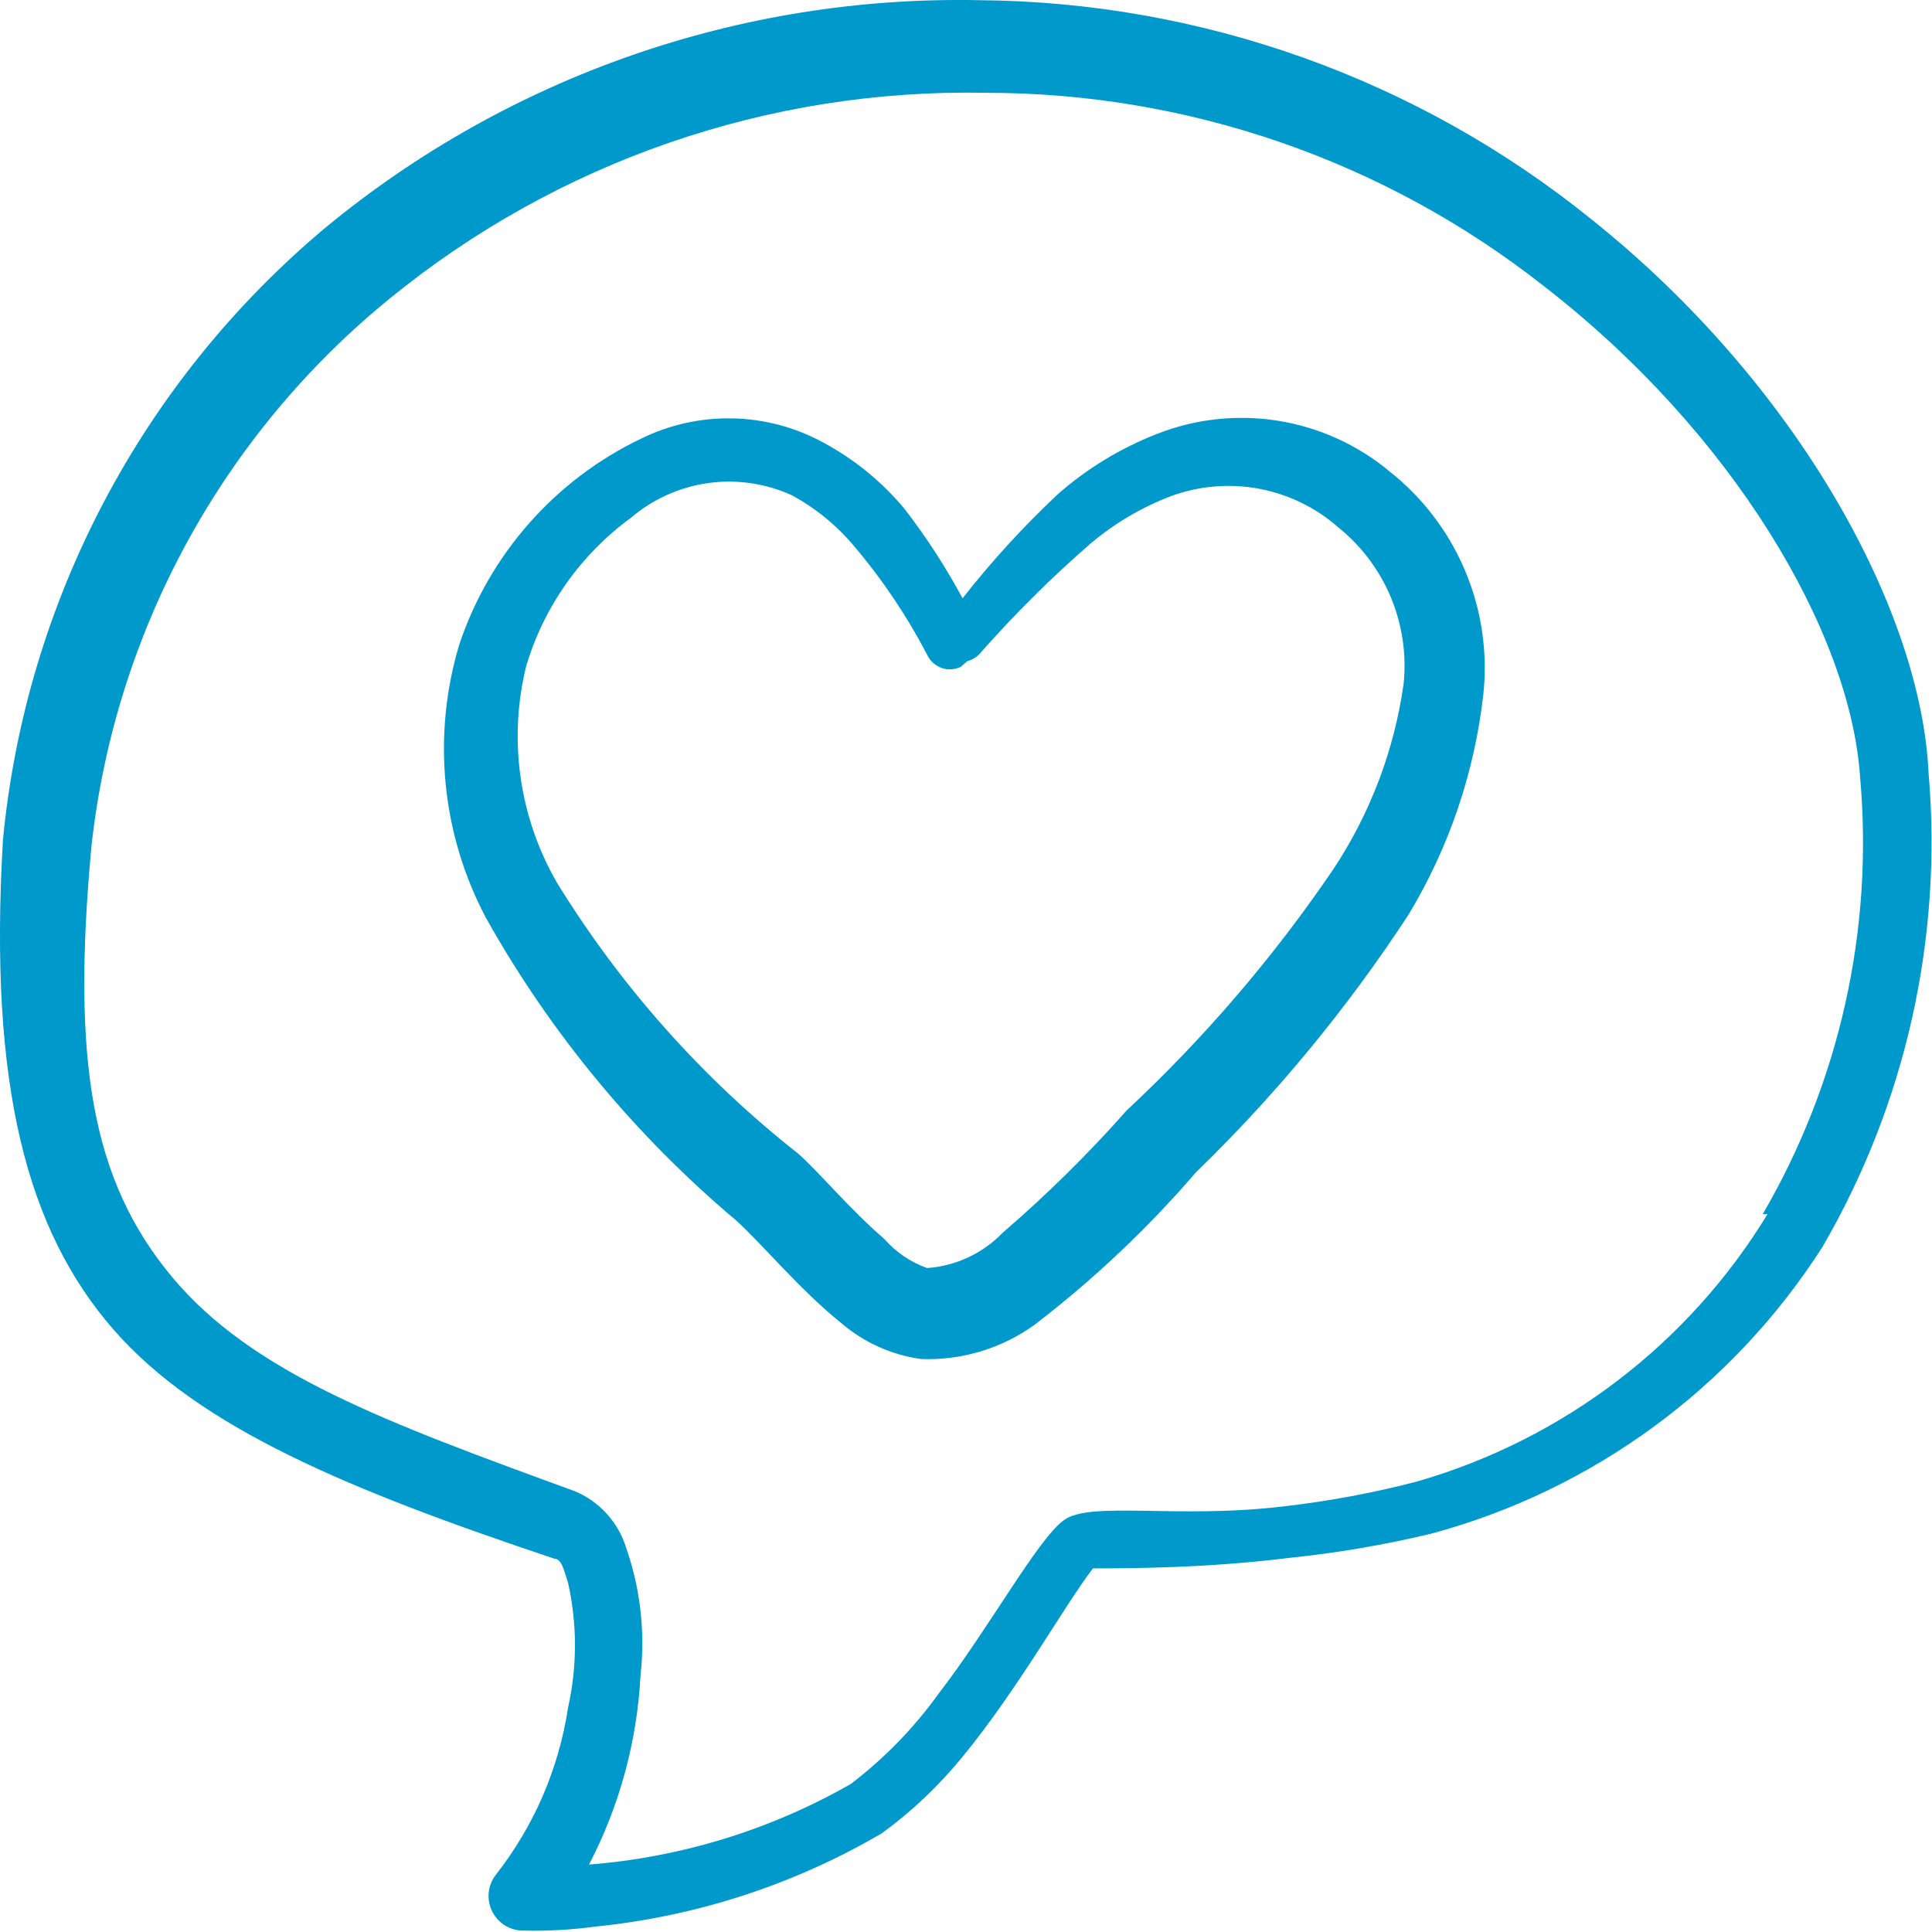<?xml version="1.0" encoding="utf-8"?>
<svg xmlns="http://www.w3.org/2000/svg" fill="none" height="100%" overflow="visible" preserveAspectRatio="none" style="display: block;" viewBox="0 0 32 32" width="100%">
<g id="Group">
<path d="M23.009 7.803C22.481 7.365 21.845 7.077 21.167 6.969C20.489 6.861 19.794 6.937 19.156 7.19C18.555 7.425 18 7.763 17.516 8.19C16.949 8.723 16.423 9.298 15.943 9.91C15.664 9.391 15.342 8.896 14.983 8.43C14.612 7.984 14.159 7.613 13.649 7.337C13.186 7.081 12.667 6.941 12.137 6.93C11.608 6.918 11.084 7.035 10.609 7.27C9.907 7.607 9.28 8.082 8.765 8.666C8.25 9.25 7.857 9.931 7.609 10.67C7.153 12.18 7.311 13.809 8.049 15.203C9.118 17.111 10.523 18.809 12.196 20.217C12.596 20.577 13.276 21.39 13.929 21.91C14.306 22.235 14.769 22.444 15.263 22.51C15.936 22.534 16.598 22.332 17.143 21.937C18.115 21.19 19.009 20.346 19.809 19.417C21.137 18.129 22.317 16.698 23.329 15.15C24.002 14.036 24.424 12.79 24.569 11.497C24.643 10.799 24.538 10.095 24.265 9.449C23.992 8.803 23.56 8.237 23.009 7.803ZM23.249 11.323C23.095 12.419 22.699 13.466 22.089 14.39C21.1 15.847 19.951 17.189 18.663 18.39C18.025 19.111 17.339 19.788 16.609 20.417C16.278 20.76 15.832 20.969 15.356 21.003C15.084 20.906 14.84 20.741 14.649 20.523C14.089 20.043 13.556 19.403 13.223 19.11C11.635 17.86 10.281 16.338 9.223 14.617C8.597 13.531 8.416 12.246 8.716 11.03C9.01 10.045 9.619 9.183 10.449 8.577C10.812 8.267 11.256 8.068 11.728 8.001C12.201 7.935 12.682 8.005 13.116 8.203C13.514 8.419 13.867 8.709 14.156 9.057C14.627 9.614 15.034 10.222 15.369 10.87C15.42 10.964 15.506 11.034 15.608 11.067C15.71 11.099 15.82 11.091 15.916 11.043L16.023 10.95C16.112 10.927 16.192 10.875 16.249 10.803C16.813 10.164 17.419 9.562 18.063 9.003C18.459 8.668 18.91 8.402 19.396 8.217C19.862 8.046 20.366 8.004 20.854 8.095C21.342 8.187 21.797 8.408 22.169 8.737C22.55 9.044 22.848 9.442 23.037 9.893C23.225 10.345 23.298 10.836 23.249 11.323Z" fill="#0099CC" id="Vector"/>
<path d="M31.943 12.803C31.823 10.137 29.796 6.377 26.356 3.63C23.481 1.308 19.904 0.03 16.209 0.003C12.265 -0.075 8.424 1.264 5.383 3.777C2.344 6.324 0.428 9.963 0.049 13.91C-0.191 17.99 0.449 20.377 1.876 22.017C3.303 23.657 5.796 24.683 9.183 25.817C9.303 25.817 9.343 26.017 9.409 26.217C9.561 26.897 9.561 27.603 9.409 28.283C9.256 29.296 8.842 30.252 8.209 31.057C8.143 31.143 8.104 31.247 8.094 31.355C8.085 31.464 8.107 31.573 8.157 31.669C8.208 31.765 8.284 31.846 8.379 31.9C8.473 31.955 8.581 31.981 8.689 31.977C9.082 31.985 9.474 31.963 9.863 31.91C11.538 31.741 13.156 31.214 14.609 30.363C15.106 30 15.554 29.574 15.943 29.097C16.863 27.977 17.649 26.563 18.103 25.977C18.649 25.977 19.969 25.977 21.356 25.803C22.146 25.722 22.93 25.588 23.703 25.403C26.378 24.683 28.689 22.99 30.183 20.657C31.564 18.283 32.179 15.54 31.943 12.803ZM29.276 20.11C27.965 22.26 25.895 23.839 23.476 24.537C22.749 24.727 22.009 24.865 21.263 24.95C19.503 25.163 18.063 24.857 17.623 25.177C17.183 25.497 16.396 26.95 15.543 28.057C15.135 28.623 14.645 29.127 14.089 29.55C12.761 30.308 11.281 30.763 9.756 30.883C10.261 29.912 10.552 28.843 10.609 27.75C10.689 27.034 10.607 26.31 10.369 25.63C10.304 25.421 10.194 25.23 10.046 25.069C9.899 24.907 9.718 24.78 9.516 24.697C6.409 23.563 4.183 22.75 2.849 21.15C1.516 19.55 1.183 17.577 1.516 14.003C1.91 10.455 3.682 7.204 6.449 4.95C9.229 2.678 12.726 1.468 16.316 1.537C19.672 1.534 22.932 2.661 25.569 4.737C28.703 7.163 30.649 10.47 30.809 12.87C31.035 15.392 30.471 17.922 29.196 20.11H29.276Z" fill="#0099CC" id="Vector_2"/>
</g>
</svg>